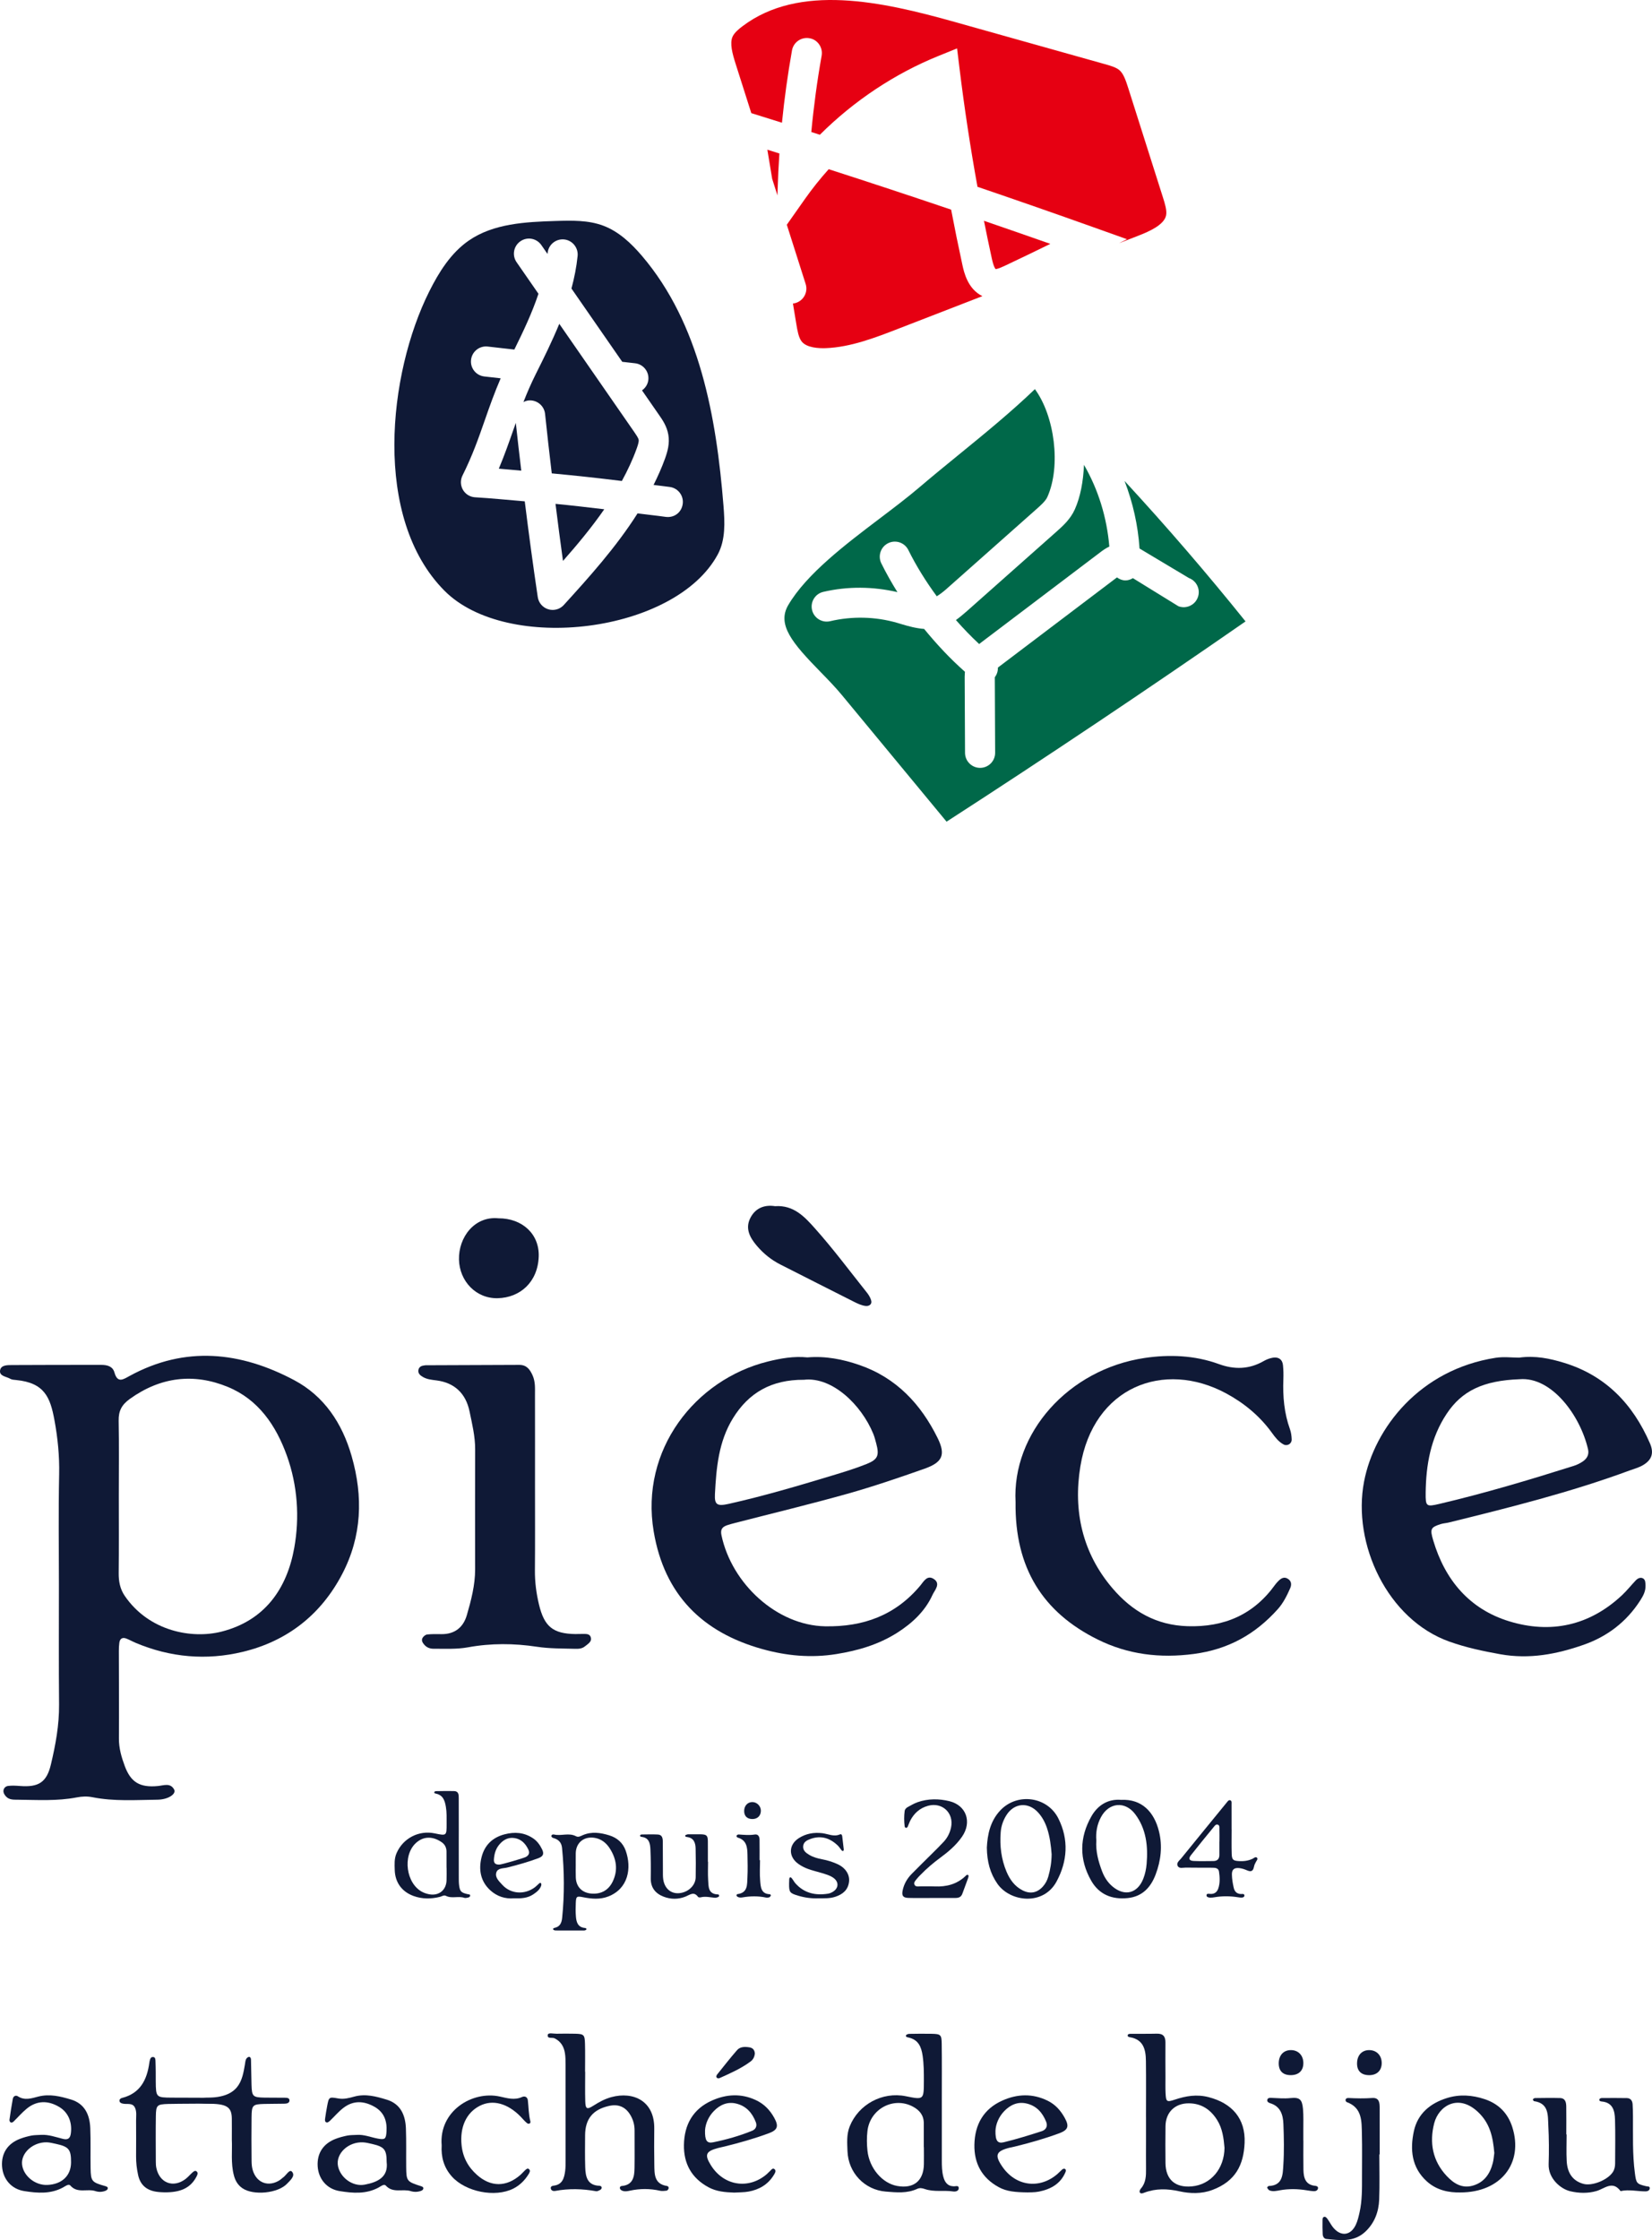 <?xml version="1.0" encoding="utf-8"?>
<!-- Generator: Adobe Illustrator 20.1.0, SVG Export Plug-In . SVG Version: 6.00 Build 0)  -->
<svg version="1.1" id="レイヤー_1" xmlns="http://www.w3.org/2000/svg" xmlns:xlink="http://www.w3.org/1999/xlink" x="0px"
	 y="0px" viewBox="0 0 77.755 105.408" style="enable-background:new 0 0 77.755 105.408;" xml:space="preserve">
<style type="text/css">
	.st0{fill:#0F1936;}
	.st1{fill:#E60012;}
	.st2{fill:#006849;}
</style>
<g>
	<g>
		<path class="st0" d="M2.773,74.554c-0-1.725-0.026-3.45,0.011-5.174
			c0.019-0.868-0.068-1.727-0.223-2.564c-0.196-1.059-0.464-1.749-1.802-1.878
			c-0.095-0.009-0.201-0.013-0.279-0.059c-0.181-0.107-0.512-0.118-0.478-0.386
			c0.034-0.262,0.335-0.258,0.556-0.259c1.405-0.008,2.81-0.008,4.215-0.008
			c0.272-0,0.532,0.066,0.613,0.356c0.146,0.524,0.417,0.326,0.714,0.164
			c2.621-1.432,5.229-1.141,7.751,0.201c1.405,0.748,2.251,2.017,2.697,3.564
			c0.553,1.92,0.484,3.785-0.444,5.561c-0.999,1.91-2.587,3.154-4.677,3.657
			c-1.708,0.411-3.41,0.266-5.045-0.425c-0.147-0.062-0.286-0.142-0.435-0.2
			c-0.188-0.073-0.305,0.004-0.331,0.201c-0.017,0.126-0.022,0.254-0.022,0.382
			c0.001,1.373,0.013,2.747,0.003,4.12c-0.003,0.459,0.122,0.885,0.277,1.301
			c0.286,0.765,0.715,1.014,1.552,0.935c0.28-0.026,0.594-0.165,0.77,0.165
			c0.11,0.207-0.276,0.472-0.783,0.478c-1.019,0.012-2.042,0.086-3.053-0.115
			c-0.256-0.051-0.503-0.041-0.758,0.009c-0.916,0.177-1.843,0.116-2.768,0.107
			c-0.189-0.002-0.392,0.01-0.54-0.14c-0.062-0.063-0.124-0.154-0.132-0.237
			c-0.014-0.14,0.084-0.254,0.214-0.271c0.185-0.024,0.378-0.013,0.566,0.002
			c0.872,0.067,1.252-0.17,1.452-1.006c0.221-0.927,0.394-1.863,0.386-2.828
			C2.762,78.323,2.773,76.438,2.773,74.554z M5.592,70.386c0,1.211,0.008,2.422-0.005,3.632
			c-0.004,0.395,0.062,0.754,0.289,1.084c1.144,1.666,3.161,2.029,4.554,1.674
			c2.041-0.521,3.078-2.027,3.42-3.942c0.255-1.428,0.159-2.924-0.347-4.334
			c-0.513-1.429-1.345-2.646-2.779-3.237c-1.601-0.66-3.164-0.474-4.608,0.56
			c-0.383,0.274-0.54,0.565-0.531,1.026C5.607,68.028,5.592,69.207,5.592,70.386z"/>
		<path class="st0" d="M71.503,63.884c0.75-0.105,1.441,0.039,2.108,0.243
			c1.959,0.598,3.246,1.942,4.046,3.787c0.203,0.467,0.087,0.793-0.342,1.039
			c-0.191,0.109-0.412,0.167-0.62,0.244c-2.776,1.025-5.642,1.74-8.51,2.447
			c-0.123,0.03-0.254,0.035-0.374,0.073c-0.476,0.152-0.513,0.23-0.354,0.765
			c0.553,1.867,1.707,3.236,3.572,3.808c1.955,0.6,3.778,0.211,5.31-1.222
			c0.232-0.217,0.431-0.469,0.651-0.701c0.092-0.097,0.222-0.161,0.342-0.095
			c0.118,0.066,0.114,0.211,0.118,0.341c0.007,0.27-0.113,0.486-0.254,0.706
			c-0.646,1.004-1.554,1.692-2.663,2.079c-1.265,0.442-2.547,0.689-3.921,0.443
			c-0.817-0.146-1.606-0.314-2.389-0.592c-2.922-1.038-4.584-4.604-4.02-7.535
			c0.485-2.52,2.625-5.267,6.191-5.822C70.768,63.834,71.158,63.884,71.503,63.884z M71.528,64.9
			c-1.727,0.062-2.726,0.553-3.439,1.628c-0.753,1.136-0.972,2.401-0.987,3.721
			c-0.007,0.638,0.028,0.663,0.644,0.518c2.135-0.501,4.235-1.129,6.325-1.789
			c0.15-0.047,0.298-0.12,0.428-0.209c0.196-0.134,0.304-0.321,0.245-0.574
			C74.376,66.599,73.028,64.776,71.528,64.9z"/>
		<path class="st0" d="M38.003,63.873c0.853-0.072,1.659,0.086,2.449,0.359
			c1.733,0.599,2.887,1.834,3.676,3.429c0.396,0.801,0.232,1.152-0.621,1.453
			c-1.2,0.423-2.406,0.835-3.631,1.179c-1.743,0.49-3.504,0.913-5.258,1.365
			c-0.123,0.032-0.246,0.063-0.366,0.103c-0.23,0.076-0.359,0.177-0.295,0.48
			c0.484,2.29,2.615,4.245,4.88,4.286c1.803,0.032,3.31-0.518,4.481-1.919
			c0.152-0.182,0.311-0.498,0.61-0.322c0.383,0.225,0.058,0.551-0.034,0.755
			c-0.349,0.776-0.967,1.347-1.673,1.794c-0.868,0.549-1.821,0.832-2.854,0.998
			c-1.203,0.194-2.357,0.08-3.481-0.233c-2.82-0.784-4.616-2.552-5.118-5.532
			c-0.65-3.857,1.964-7.149,5.358-7.997C36.748,63.916,37.372,63.808,38.003,63.873z M37.839,64.926
			c-1.524-0.01-2.599,0.606-3.342,1.813c-0.675,1.095-0.783,2.332-0.847,3.569
			c-0.026,0.504,0.108,0.579,0.656,0.456c1.64-0.368,3.251-0.843,4.859-1.33
			c0.546-0.166,1.094-0.331,1.623-0.544c0.537-0.217,0.603-0.403,0.454-0.967
			c-0.041-0.153-0.08-0.309-0.14-0.455C40.541,66.097,39.16,64.773,37.839,64.926z"/>
		<path class="st0" d="M47.8,70.683c-0.174-3.234,2.475-6.247,6.077-6.783
			c1.155-0.172,2.356-0.127,3.493,0.288c0.723,0.264,1.422,0.251,2.103-0.139
			c0.135-0.078,0.291-0.139,0.444-0.163c0.257-0.039,0.441,0.077,0.469,0.351
			c0.023,0.221,0.026,0.447,0.018,0.669c-0.03,0.802,0.037,1.589,0.312,2.351
			c0.053,0.147,0.073,0.31,0.08,0.467c0.01,0.214-0.209,0.343-0.393,0.24
			c-0.229-0.128-0.384-0.33-0.535-0.539c-0.571-0.791-1.309-1.401-2.158-1.859
			c-2.926-1.577-6.25-0.315-6.862,3.446c-0.338,2.078,0.089,4.055,1.509,5.72
			c0.931,1.092,2.068,1.746,3.543,1.79c1.722,0.052,3.108-0.544,4.121-1.957
			c0.037-0.052,0.081-0.099,0.125-0.145c0.14-0.15,0.299-0.256,0.496-0.111
			c0.151,0.11,0.15,0.276,0.081,0.431c-0.155,0.35-0.323,0.692-0.583,0.982
			c-1.059,1.181-2.328,1.891-3.943,2.105c-1.605,0.212-3.109,0.028-4.533-0.679
			C49.084,75.869,47.759,73.781,47.8,70.683z"/>
		<path class="st0" d="M25.181,69.963c-0,1.309,0.007,2.618-0.004,3.927
			c-0.005,0.546,0.064,1.078,0.19,1.607c0.251,1.046,0.657,1.38,1.723,1.395
			c0.096,0.001,0.192-0.009,0.287-0.005c0.154,0.006,0.356-0.034,0.421,0.135
			c0.086,0.224-0.124,0.332-0.269,0.45c-0.132,0.108-0.294,0.118-0.454,0.114
			c-0.603-0.017-1.199-0.005-1.807-0.097c-1.07-0.163-2.163-0.171-3.237,0.026
			c-0.543,0.099-1.08,0.064-1.62,0.068c-0.166,0.001-0.317-0.052-0.429-0.176
			c-0.086-0.095-0.167-0.213-0.09-0.341c0.043-0.07,0.136-0.145,0.213-0.154
			c0.221-0.024,0.445-0.019,0.668-0.016c0.631,0.007,1.034-0.319,1.201-0.897
			c0.203-0.7,0.389-1.411,0.389-2.15c0-1.884-0.006-3.767,0.001-5.651
			c0.002-0.611-0.143-1.201-0.265-1.788c-0.172-0.827-0.695-1.347-1.563-1.455
			c-0.223-0.028-0.441-0.047-0.641-0.166c-0.118-0.07-0.214-0.155-0.205-0.292
			c0.009-0.138,0.104-0.224,0.249-0.24c0.032-0.004,0.063-0.014,0.095-0.014
			c1.468-0.006,2.936-0.009,4.404-0.017c0.343-0.002,0.497,0.201,0.627,0.487
			c0.14,0.309,0.114,0.624,0.115,0.94C25.184,67.09,25.181,68.526,25.181,69.963z"/>
		<path class="st0" d="M36.478,56.757c0.882-0.063,1.402,0.512,1.874,1.04
			c0.866,0.969,1.644,2.016,2.455,3.033c0.078,0.098,0.146,0.212,0.187,0.33
			c0.076,0.217-0.089,0.309-0.246,0.293c-0.181-0.018-0.363-0.102-0.53-0.185
			c-1.164-0.584-2.323-1.176-3.485-1.764c-0.432-0.218-0.802-0.519-1.112-0.884
			c-0.319-0.375-0.559-0.803-0.307-1.303C35.558,56.834,35.994,56.681,36.478,56.757z"/>
		<path class="st0" d="M23.462,57.328c1.123-0.003,1.933,0.746,1.894,1.803
			c-0.043,1.195-0.872,1.933-1.931,1.957c-1.021,0.024-1.797-0.803-1.822-1.815
			C21.577,58.22,22.335,57.215,23.462,57.328z"/>
	</g>
	<g>
		<path class="st0" d="M27.543,97.49c0,0.459-0.01,0.918,0.003,1.376
			c0.011,0.38,0.077,0.413,0.39,0.214c0.265-0.168,0.53-0.315,0.841-0.399
			c1.035-0.279,2.036,0.18,2.017,1.491c-0.008,0.563-0.005,1.126,0.003,1.689
			c0.007,0.443-0.01,0.908,0.595,1.002c0.066,0.01,0.098,0.074,0.069,0.14
			c-0.015,0.034-0.054,0.077-0.087,0.08c-0.101,0.012-0.209,0.027-0.306,0.005
			c-0.476-0.108-0.951-0.106-1.426-0.003c-0.124,0.027-0.247,0.049-0.367-0.006
			c-0.036-0.016-0.075-0.048-0.09-0.082c-0.029-0.07,0.008-0.126,0.079-0.133
			c0.54-0.049,0.596-0.443,0.602-0.858c0.009-0.584,0-1.168,0.002-1.752
			c0.001-0.279-0.073-0.536-0.223-0.77c-0.225-0.351-0.553-0.481-0.967-0.391
			c-0.77,0.167-1.136,0.612-1.139,1.389c-0.002,0.501-0.011,1.002,0.006,1.502
			c0.015,0.439,0.094,0.85,0.669,0.87c0.064,0.002,0.121,0.043,0.102,0.117
			c-0.008,0.034-0.049,0.069-0.084,0.086c-0.055,0.027-0.122,0.062-0.176,0.052
			c-0.641-0.115-1.281-0.133-1.924-0.013c-0.083,0.015-0.18-0.01-0.205-0.102
			c-0.029-0.11,0.063-0.137,0.148-0.148c0.398-0.053,0.479-0.356,0.524-0.677
			c0.023-0.164,0.02-0.333,0.02-0.5c0.001-1.502,0.002-3.003-0.001-4.505
			c-0-0.187,0.001-0.378-0.03-0.561c-0.05-0.3-0.191-0.541-0.482-0.687
			c-0.114-0.057-0.365,0.042-0.322-0.171c0.021-0.107,0.265-0.044,0.408-0.046
			c0.292-0.005,0.584-0.007,0.876,0c0.414,0.01,0.455,0.046,0.466,0.475
			c0.012,0.438,0.003,0.876,0.003,1.314C27.54,97.49,27.542,97.49,27.543,97.49z"/>
		<path class="st0" d="M53.938,99.608c0-0.876,0.008-1.751-0.003-2.627
			c-0.006-0.529-0.11-1.011-0.755-1.119c-0.062-0.01-0.131-0.036-0.094-0.118
			c0.012-0.026,0.073-0.041,0.112-0.041c0.417-0.004,0.834,0.004,1.25-0.007
			c0.299-0.008,0.409,0.134,0.406,0.417c-0.006,0.542-0,1.084,0.001,1.626
			c0.001,0.25-0.007,0.501,0.005,0.75c0.02,0.414,0.052,0.439,0.435,0.311
			c0.521-0.174,1.031-0.262,1.589-0.118c1.103,0.284,1.745,1.009,1.696,2.154
			c-0.044,1.029-0.421,1.804-1.524,2.216c-0.501,0.187-1.043,0.172-1.545,0.061
			c-0.571-0.126-1.107-0.14-1.651,0.064c-0.073,0.027-0.169,0.074-0.218-0.023
			c-0.019-0.038,0.016-0.124,0.052-0.165c0.243-0.274,0.25-0.605,0.246-0.943
			c-0.005-0.417-0.001-0.834-0.001-1.251c0-0.396,0-0.792,0-1.188H53.938z M57.634,101.068
			c-0.039-0.457-0.096-0.91-0.347-1.31c-0.307-0.49-0.737-0.781-1.331-0.785
			c-0.652-0.004-1.09,0.42-1.099,1.071c-0.008,0.581-0.007,1.163-0.001,1.744
			c0.009,0.771,0.459,1.165,1.24,1.094C56.989,102.8,57.622,102.054,57.634,101.068z"/>
		<path class="st0" d="M44.329,99.172c0,0.833-0,1.666,0,2.499
			c0,0.25,0.004,0.499,0.067,0.744c0.068,0.264,0.194,0.458,0.503,0.464
			c0.089,0.002,0.244-0.065,0.225,0.109c-0.012,0.112-0.15,0.148-0.252,0.133
			c-0.447-0.068-0.909,0.037-1.345-0.115c-0.128-0.045-0.239-0.062-0.358-0.007
			c-0.477,0.221-0.983,0.168-1.476,0.128c-1.006-0.081-1.768-0.892-1.804-1.9
			c-0.014-0.392-0.049-0.788,0.106-1.172c0.416-1.033,1.534-1.639,2.638-1.416
			c0.846,0.171,0.849,0.171,0.851-0.715c0.001-0.395,0-0.788-0.057-1.183
			c-0.062-0.429-0.202-0.763-0.668-0.865c-0.057-0.012-0.138-0.026-0.115-0.101
			c0.011-0.036,0.097-0.069,0.15-0.07c0.354-0.006,0.708-0.01,1.062-0.003
			c0.418,0.009,0.463,0.042,0.468,0.471c0.012,0.854,0.004,1.708,0.005,2.561
			C44.329,98.881,44.329,99.027,44.329,99.172z M43.485,101.033l-0.005-0
			c0-0.374,0-0.748-0-1.122c-0-0.375-0.197-0.615-0.517-0.785
			c-0.905-0.48-2.014,0.107-2.135,1.151c-0.036,0.307-0.032,0.625,0.002,0.933
			c0.09,0.821,0.698,1.524,1.394,1.651c0.776,0.142,1.245-0.235,1.261-1.018
			C43.49,101.573,43.485,101.303,43.485,101.033z"/>
		<path class="st0" d="M1.926,100.458c0.363-0.022,0.699,0.107,1.041,0.189
			c0.246,0.059,0.341-0.039,0.37-0.274c0.065-0.527-0.133-0.982-0.555-1.232
			c-0.527-0.313-1.051-0.298-1.512,0.074c-0.226,0.182-0.417,0.406-0.625,0.61
			c-0.045,0.044-0.103,0.078-0.16,0.033c-0.027-0.021-0.044-0.076-0.039-0.112
			c0.048-0.329,0.096-0.659,0.157-0.986c0.023-0.125,0.14-0.181,0.237-0.118
			c0.324,0.214,0.655,0.092,0.965,0.013c0.535-0.136,1.038-0.01,1.532,0.138
			c0.652,0.195,0.888,0.721,0.912,1.349c0.024,0.624,0.004,1.25,0.015,1.875
			c0.01,0.631,0.051,0.672,0.708,0.857c0.036,0.01,0.087,0.033,0.096,0.061
			c0.023,0.071-0.029,0.12-0.087,0.146c-0.159,0.07-0.337,0.074-0.49,0.023
			c-0.383-0.127-0.843,0.124-1.179-0.261c-0.083-0.095-0.235,0.028-0.34,0.086
			c-0.586,0.321-1.215,0.271-1.831,0.174c-0.612-0.096-1.003-0.57-1.044-1.16
			c-0.042-0.612,0.259-1.079,0.853-1.303c0.174-0.066,0.357-0.115,0.54-0.151
			C1.632,100.464,1.781,100.468,1.926,100.458z M3.344,101.758c0.004-0.614-0.101-0.745-0.716-0.878
			c-0.141-0.03-0.285-0.068-0.428-0.072c-0.645-0.015-1.213,0.496-1.162,1.035
			c0.051,0.539,0.611,0.996,1.189,0.971C2.913,102.785,3.34,102.381,3.344,101.758z"/>
		<path class="st0" d="M16.791,100.459c0.342-0.025,0.655,0.111,0.981,0.172
			c0.346,0.065,0.398,0.025,0.42-0.33c0.031-0.493-0.11-0.905-0.565-1.164
			c-0.497-0.283-0.995-0.308-1.461,0.048c-0.23,0.175-0.419,0.404-0.63,0.604
			c-0.042,0.04-0.108,0.093-0.153,0.085c-0.106-0.019-0.09-0.122-0.079-0.199
			c0.025-0.186,0.057-0.37,0.091-0.554c0.086-0.458,0.087-0.453,0.54-0.375
			c0.251,0.043,0.5-0.022,0.735-0.088c0.533-0.148,1.037-0.008,1.531,0.142
			c0.652,0.198,0.88,0.728,0.904,1.355c0.023,0.603,0.006,1.208,0.013,1.812
			c0.008,0.673,0.026,0.69,0.719,0.912c0.034,0.011,0.08,0.04,0.086,0.068
			c0.015,0.07-0.039,0.12-0.095,0.141c-0.161,0.061-0.337,0.066-0.492,0.017
			c-0.384-0.122-0.84,0.113-1.179-0.262c-0.082-0.091-0.234,0.036-0.339,0.093
			c-0.588,0.318-1.216,0.266-1.832,0.167c-0.611-0.099-0.998-0.577-1.034-1.168
			c-0.037-0.614,0.265-1.074,0.863-1.297c0.175-0.065,0.358-0.113,0.541-0.149
			C16.498,100.463,16.646,100.468,16.791,100.459z M18.199,101.734
			c-0.001-0.58-0.108-0.716-0.679-0.847c-0.141-0.032-0.284-0.069-0.427-0.077
			c-0.701-0.038-1.302,0.534-1.184,1.119c0.11,0.545,0.694,0.978,1.258,0.871
			C17.79,102.683,18.285,102.436,18.199,101.734z"/>
		<path class="st0" d="M68.724,103.167c-0.507,0.009-1.091-0.088-1.571-0.525
			c-0.719-0.654-0.791-1.5-0.606-2.359c0.175-0.815,0.762-1.31,1.554-1.557
			c0.598-0.187,1.189-0.144,1.775,0.05c0.658,0.218,1.096,0.662,1.305,1.32
			C71.714,101.781,70.65,103.171,68.724,103.167z M70.333,101.312
			c-0.065-0.76-0.202-1.406-0.78-1.942c-0.934-0.867-1.842-0.261-2.048,0.536
			c-0.236,0.916-0.079,1.783,0.595,2.495c0.326,0.344,0.714,0.591,1.221,0.446
			c0.535-0.154,0.811-0.553,0.941-1.068C70.303,101.619,70.313,101.45,70.333,101.312z"/>
		<path class="st0" d="M73.736,100.439c0,0.417-0.018,0.834,0.004,1.25
			c0.031,0.588,0.304,0.941,0.786,1.074c0.41,0.113,1.131-0.175,1.381-0.547
			c0.086-0.128,0.111-0.268,0.112-0.415c0.002-0.687,0.015-1.375-0.005-2.062
			c-0.012-0.412-0.097-0.804-0.628-0.852c-0.06-0.005-0.133-0.026-0.103-0.111
			c0.009-0.027,0.067-0.051,0.103-0.051c0.395-0.003,0.791-0.006,1.186,0.002
			c0.174,0.003,0.259,0.122,0.27,0.286c0.012,0.187,0.015,0.374,0.017,0.562
			c0.006,0.894-0.028,1.79,0.09,2.681c0.063,0.472,0.075,0.51,0.53,0.618
			c0.079,0.019,0.187-0.009,0.168,0.115c-0.014,0.09-0.108,0.126-0.193,0.127
			c-0.393,0.001-0.784-0.1-1.178-0.012c-0.379-0.514-0.748-0.116-1.134-0.004
			c-0.404,0.117-0.831,0.106-1.239,0.009c-0.446-0.106-1.037-0.599-1.013-1.274
			c0.021-0.603,0.016-1.209-0.015-1.812c-0.025-0.487,0.034-1.052-0.675-1.152
			c-0.023-0.003-0.038-0.057-0.057-0.087c0.033-0.02,0.065-0.057,0.098-0.058
			c0.395-0.004,0.791-0.012,1.186-0.001c0.252,0.007,0.289,0.206,0.292,0.402
			c0.007,0.437,0.002,0.875,0.002,1.312C73.723,100.439,73.732,100.439,73.736,100.439z"/>
		<path class="st0" d="M48.361,103.165c-0.563-0.008-0.974-0.039-1.354-0.247
			c-0.791-0.434-1.162-1.115-1.145-1.999c0.019-0.954,0.435-1.688,1.33-2.082
			c0.696-0.307,1.404-0.334,2.111,0.01c0.376,0.183,0.628,0.475,0.82,0.828
			c0.209,0.385,0.148,0.554-0.272,0.71c-0.683,0.252-1.383,0.452-2.09,0.624
			c-0.081,0.02-0.163,0.033-0.244,0.053c-0.64,0.163-0.712,0.348-0.344,0.887
			c0.632,0.926,1.751,1.078,2.595,0.352c0.079-0.068,0.147-0.147,0.226-0.214
			c0.028-0.024,0.082-0.045,0.112-0.034c0.073,0.026,0.069,0.095,0.045,0.154
			c-0.232,0.556-0.696,0.808-1.249,0.92C48.679,103.171,48.446,103.159,48.361,103.165z M46.854,100.268
			c-0.006,0.462,0.094,0.609,0.393,0.537c0.601-0.145,1.193-0.33,1.782-0.519
			c0.195-0.063,0.299-0.224,0.211-0.444c-0.171-0.424-0.445-0.743-0.908-0.857
			c-0.427-0.105-0.779,0.06-1.063,0.353C47.003,99.612,46.867,99.959,46.854,100.268z"/>
		<path class="st0" d="M34.556,103.174c-0.419-0.015-0.831-0.046-1.211-0.252
			c-0.793-0.43-1.169-1.109-1.154-1.993c0.016-0.954,0.428-1.692,1.321-2.088
			c0.671-0.297,1.359-0.344,2.054-0.024c0.4,0.184,0.677,0.476,0.881,0.849
			c0.211,0.386,0.153,0.562-0.258,0.715c-0.682,0.254-1.383,0.451-2.09,0.625
			c-0.101,0.025-0.203,0.044-0.303,0.071c-0.579,0.154-0.645,0.314-0.335,0.812
			c0.604,0.968,1.77,1.153,2.629,0.418c0.047-0.041,0.087-0.09,0.135-0.13
			c0.072-0.061,0.144-0.197,0.244-0.092c0.076,0.079-0.008,0.199-0.061,0.283
			c-0.271,0.432-0.679,0.666-1.168,0.757C35.017,103.166,34.784,103.159,34.556,103.174z M33.184,100.243
			c-0.011,0.479,0.083,0.624,0.378,0.565c0.627-0.127,1.244-0.301,1.838-0.543
			c0.169-0.069,0.246-0.221,0.173-0.409c-0.166-0.426-0.439-0.747-0.9-0.866
			c-0.425-0.111-0.779,0.049-1.067,0.34C33.338,99.6,33.202,99.947,33.184,100.243z"/>
		<path class="st0" d="M10.912,100.688c0-0.38,0.003-0.693-0.001-1.005
			c-0.007-0.56-0.266-0.691-1.146-0.691c-0.178,0-0.719-0.034-0.727-0.131
			c-0.008-0.1,0.545-0.153,0.706-0.153c1.527,0,1.656-0.818,1.784-1.563
			c0.014-0.082,0.019-0.168,0.051-0.243c0.021-0.049,0.079-0.104,0.128-0.113
			c0.074-0.013,0.106,0.062,0.107,0.125c0.011,0.396,0.012,0.791,0.024,1.187
			c0.017,0.552,0.059,0.594,0.62,0.604c0.312,0.006,0.625-0,0.938,0.005
			c0.1,0.002,0.239,0.001,0.229,0.139c-0.009,0.121-0.141,0.14-0.246,0.142
			c-0.312,0.007-0.625,0.003-0.938,0.011c-0.551,0.015-0.594,0.052-0.601,0.62
			c-0.009,0.688-0.005,1.376,0.001,2.063c0.001,0.144,0.013,0.294,0.054,0.431
			c0.181,0.611,0.751,0.814,1.282,0.465c0.052-0.034,0.094-0.082,0.146-0.117
			c0.146-0.099,0.3-0.404,0.417-0.277c0.18,0.196-0.078,0.408-0.224,0.564
			c-0.428,0.459-1.588,0.571-2.105,0.218c-0.216-0.148-0.336-0.35-0.403-0.607
			C10.857,101.786,10.938,101.201,10.912,100.688z"/>
		<path class="st0" d="M7.74,103.162c-0.059-0.004-0.228-0.004-0.392-0.03
			c-0.457-0.073-0.749-0.323-0.849-0.791c-0.061-0.287-0.096-0.574-0.094-0.867
			c0.004-0.563,0.003-1.125-0-1.688c-0.001-0.207,0.039-0.427-0.057-0.617
			c-0.117-0.233-0.367-0.138-0.561-0.18c-0.084-0.018-0.166-0.048-0.163-0.149
			c0.002-0.067,0.06-0.105,0.124-0.121c0.86-0.219,1.172-0.861,1.282-1.658
			c0.003-0.021,0.005-0.042,0.01-0.062c0.024-0.1,0.046-0.221,0.179-0.204
			c0.099,0.013,0.096,0.122,0.1,0.202c0.007,0.166,0.009,0.333,0.011,0.5
			c0.002,0.146-0.001,0.292,0.001,0.438c0.007,0.76,0.016,0.767,0.768,0.771
			c0.292,0.001,2.179,0.006,2.471,0.012c0.063,0.001,0.131,0.026,0.142,0.094
			c0.017,0.101-0.056,0.159-0.141,0.163c-0.353,0.015-2.304,0.016-2.657,0.028
			c-0.525,0.017-0.57,0.053-0.578,0.579c-0.011,0.708-0.004,1.417-0.002,2.126
			c0,0.104,0.004,0.21,0.026,0.311c0.152,0.71,0.801,0.953,1.377,0.512
			c0.115-0.088,0.209-0.203,0.318-0.3c0.059-0.053,0.135-0.122,0.211-0.043
			c0.065,0.068,0.024,0.153-0.015,0.229C8.955,102.99,8.45,103.168,7.74,103.162z"/>
		<path class="st0" d="M20.788,100.951c-0.135-1.606,1.43-2.584,2.742-2.296
			c0.341,0.075,0.686,0.182,1.038,0.022c0.141-0.064,0.259,0.007,0.276,0.154
			c0.038,0.33,0.034,0.663,0.119,0.989c0.026,0.099-0.075,0.153-0.161,0.083
			c-0.112-0.091-0.203-0.207-0.305-0.311c-0.612-0.623-1.311-0.807-1.91-0.504
			c-0.643,0.324-0.949,1.011-0.862,1.854c0.059,0.572,0.306,1.029,0.73,1.404
			c0.643,0.569,1.372,0.573,2.027,0.006c0.079-0.068,0.145-0.15,0.222-0.22
			c0.058-0.053,0.13-0.134,0.206-0.05c0.064,0.07,0.009,0.16-0.033,0.229
			c-0.179,0.29-0.417,0.525-0.72,0.677c-0.861,0.429-2.24,0.15-2.885-0.566
			C20.882,101.991,20.756,101.48,20.788,100.951z"/>
		<path class="st0" d="M64.921,101.378c0,0.708,0.021,1.417-0.007,2.125
			c-0.023,0.576-0.215,1.099-0.651,1.51c-0.539,0.506-1.19,0.407-1.832,0.344
			c-0.116-0.011-0.171-0.118-0.176-0.228c-0.01-0.208-0.012-0.416-0.008-0.624
			c0.001-0.078-0.01-0.187,0.105-0.192c0.044-0.002,0.102,0.063,0.135,0.11
			c0.097,0.135,0.17,0.289,0.278,0.414c0.357,0.414,0.804,0.358,1.044-0.138
			c0.089-0.185,0.137-0.393,0.182-0.595c0.123-0.553,0.116-1.117,0.115-1.68
			c-0.002-0.667,0.012-1.334-0.005-2c-0.015-0.601,0.022-1.241-0.715-1.509
			c-0.028-0.01-0.058-0.066-0.055-0.098c0.006-0.075,0.074-0.097,0.136-0.094
			c0.373,0.019,0.746,0.027,1.12,0c0.332-0.024,0.35,0.227,0.351,0.467
			c0.002,0.729,0.001,1.459,0.001,2.188C64.932,101.378,64.926,101.378,64.921,101.378z"/>
		<path class="st0" d="M61.347,100.732c0,0.457-0.007,0.914,0.002,1.371
			c0.008,0.378,0.095,0.711,0.563,0.754c0.065,0.006,0.133,0.039,0.124,0.111
			c-0.011,0.094-0.095,0.14-0.18,0.139c-0.123-0.002-0.246-0.024-0.368-0.043
			c-0.413-0.066-0.827-0.074-1.24,0c-0.165,0.029-0.328,0.071-0.49,0.009
			c-0.05-0.019-0.088-0.079-0.119-0.128c-0.006-0.009,0.047-0.08,0.075-0.081
			c0.67-0.021,0.661-0.549,0.689-0.986c0.041-0.641,0.028-1.288,0.003-1.931
			c-0.017-0.428-0.131-0.828-0.619-0.978c-0.075-0.023-0.168-0.074-0.136-0.173
			c0.03-0.092,0.134-0.081,0.213-0.078c0.289,0.011,0.574,0.04,0.868,0.009
			c0.439-0.046,0.555,0.058,0.596,0.509c0.03,0.33,0.013,0.664,0.016,0.997
			c0.001,0.166,0,0.332,0,0.499L61.347,100.732z"/>
		<path class="st0" d="M35.529,96.638c-0.017,0.144-0.079,0.276-0.199,0.365
			c-0.449,0.334-0.958,0.557-1.465,0.785c-0.031,0.014-0.088,0.012-0.113-0.007
			c-0.058-0.046-0.037-0.116,0-0.162c0.309-0.385,0.613-0.774,0.937-1.146
			c0.147-0.169,0.368-0.167,0.578-0.135C35.432,96.363,35.521,96.463,35.529,96.638z"/>
		<path class="st0" d="M60.76,97.647c-0.38,0.003-0.582-0.2-0.573-0.577
			c0.009-0.368,0.233-0.603,0.575-0.601c0.342,0.001,0.577,0.243,0.583,0.598
			C61.351,97.429,61.134,97.644,60.76,97.647z"/>
		<path class="st0" d="M64.421,97.648c-0.374-0.009-0.569-0.224-0.547-0.603
			c0.021-0.365,0.257-0.591,0.601-0.575c0.338,0.015,0.565,0.269,0.558,0.624
			C65.026,97.445,64.793,97.657,64.421,97.648z"/>
	</g>
	<g>
		<path class="st0" d="M46.448,86.94c0.03-0.604,0.154-1.249,0.642-1.76
			c0.797-0.835,2.208-0.643,2.725,0.39c0.497,0.994,0.429,2.015-0.087,2.968
			c-0.62,1.147-2.178,0.965-2.781,0.107C46.604,88.156,46.457,87.605,46.448,86.94z M49.497,87.251
			c-0.03-0.387-0.078-0.818-0.22-1.236c-0.092-0.272-0.225-0.518-0.416-0.728
			c-0.463-0.51-1.134-0.449-1.496,0.133c-0.151,0.242-0.243,0.509-0.265,0.794
			c-0.05,0.641,0.024,1.266,0.275,1.862c0.157,0.371,0.384,0.688,0.755,0.876
			c0.356,0.181,0.684,0.12,0.953-0.176c0.125-0.138,0.209-0.3,0.259-0.478
			C49.434,87.972,49.494,87.641,49.497,87.251z"/>
		<path class="st0" d="M52.771,84.694c0.976-0.047,1.552,0.572,1.777,1.476
			c0.173,0.692,0.094,1.375-0.155,2.035c-0.229,0.607-0.626,1.037-1.31,1.11
			c-0.74,0.079-1.351-0.165-1.725-0.821c-0.569-0.999-0.554-2.03,0.01-3.023
			C51.673,84.934,52.163,84.641,52.771,84.694z M51.601,86.606c-0.035,0.509,0.095,0.983,0.27,1.446
			c0.105,0.28,0.265,0.53,0.497,0.723c0.572,0.476,1.174,0.318,1.445-0.374
			c0.088-0.225,0.136-0.462,0.156-0.699c0.07-0.831-0.019-1.638-0.535-2.33
			c-0.474-0.635-1.241-0.562-1.614,0.135C51.634,85.853,51.57,86.224,51.601,86.606z"/>
		<path class="st0" d="M21.593,86.599c0,0.578-0.001,1.155,0.001,1.733
			c0,0.127-0.001,0.255,0.015,0.38c0.038,0.296,0.095,0.351,0.418,0.423
			c0.04,0.009,0.095,0.001,0.101,0.049c0.007,0.066-0.048,0.098-0.105,0.109
			c-0.055,0.01-0.118,0.028-0.167,0.011c-0.283-0.098-0.589,0.048-0.868-0.094
			c-0.096-0.049-0.189,0.025-0.283,0.048c-0.419,0.104-0.837,0.107-1.246-0.043
			c-0.547-0.201-0.863-0.638-0.88-1.22c-0.008-0.266-0.027-0.532,0.085-0.791
			c0.302-0.701,1.044-1.091,1.797-0.933c0.558,0.117,0.561,0.117,0.56-0.454
			c-0-0.267,0.01-0.534-0.036-0.801c-0.051-0.297-0.135-0.55-0.476-0.617
			c-0.041-0.008-0.088-0.027-0.061-0.082c0.009-0.019,0.048-0.033,0.074-0.033
			c0.282-0.004,0.563-0.01,0.845-0.004c0.221,0.004,0.225,0.173,0.225,0.333
			c0.001,0.521,0.001,1.043,0.002,1.564C21.593,86.317,21.593,86.458,21.593,86.599z M21.02,87.888
			h-0.003c0-0.253,0.002-0.507-0.001-0.76c-0.002-0.18-0.071-0.33-0.219-0.435
			c-0.36-0.256-0.826-0.34-1.231,0.04c-0.629,0.591-0.453,1.905,0.316,2.297
			c0.099,0.05,0.209,0.085,0.319,0.106c0.456,0.085,0.802-0.195,0.817-0.656
			C21.026,88.282,21.02,88.085,21.02,87.888z"/>
		<path class="st0" d="M26.774,90.841c-0.212,0-0.423,0.002-0.635-0.002
			c-0.036-0.001-0.094-0.024-0.103-0.05c-0.017-0.048,0.035-0.065,0.075-0.074
			c0.251-0.057,0.325-0.242,0.348-0.469c0.113-1.098,0.102-2.195-0.005-3.292
			c-0.025-0.259-0.173-0.404-0.418-0.468c-0.035-0.009-0.084-0.053-0.085-0.082
			c-0.001-0.073,0.073-0.092,0.124-0.08c0.342,0.08,0.702-0.096,1.037,0.082
			c0.112,0.06,0.22-0.009,0.322-0.053c0.416-0.178,0.83-0.116,1.241,0.01
			c0.373,0.114,0.645,0.353,0.776,0.723c0.288,0.813,0.127,1.79-0.827,2.156
			c-0.38,0.146-0.777,0.113-1.168,0.035c-0.311-0.062-0.343-0.047-0.355,0.265
			c-0.009,0.211-0.012,0.424,0.005,0.635c0.021,0.265,0.087,0.51,0.418,0.544
			c0.04,0.004,0.094,0.021,0.075,0.071c-0.01,0.026-0.069,0.047-0.106,0.048
			C27.253,90.843,27.014,90.841,26.774,90.841z M27.098,87.711h0.001
			c0,0.211-0.006,0.422,0.002,0.633c0.016,0.443,0.296,0.726,0.739,0.76
			c0.451,0.034,0.798-0.157,0.996-0.562c0.266-0.546,0.177-1.074-0.135-1.563
			c-0.159-0.249-0.389-0.443-0.705-0.497c-0.503-0.086-0.888,0.221-0.897,0.722
			C27.096,87.373,27.098,87.542,27.098,87.711z"/>
		<path class="st0" d="M43.86,89.311c-0.367,0-0.734,0.008-1.1-0.003
			c-0.254-0.007-0.326-0.099-0.275-0.35c0.06-0.297,0.207-0.555,0.417-0.771
			c0.325-0.333,0.66-0.656,0.989-0.985c0.18-0.179,0.361-0.357,0.533-0.543
			c0.175-0.19,0.287-0.416,0.34-0.671c0.141-0.677-0.417-1.199-1.084-1.015
			c-0.393,0.108-0.664,0.357-0.845,0.713c-0.044,0.088-0.072,0.183-0.113,0.273
			c-0.01,0.022-0.039,0.047-0.062,0.051c-0.049,0.007-0.076-0.032-0.081-0.075
			c-0.029-0.239-0.031-0.478,0.001-0.716c0.012-0.089,0.077-0.151,0.153-0.191
			c0.149-0.079,0.296-0.169,0.454-0.224c0.493-0.172,1.007-0.17,1.501-0.048
			c0.795,0.197,1.065,0.98,0.597,1.664c-0.274,0.4-0.641,0.711-1.028,0.996
			c-0.33,0.243-0.641,0.507-0.926,0.802c-0.059,0.061-0.122,0.119-0.173,0.186
			c-0.066,0.087-0.176,0.177-0.109,0.295c0.053,0.094,0.178,0.064,0.274,0.065
			c0.226,0.004,0.452-0.006,0.677,0.003c0.544,0.023,1.035-0.101,1.44-0.486
			c0.036-0.034,0.081-0.094,0.137-0.041c0.019,0.018,0.008,0.081-0.005,0.117
			c-0.09,0.252-0.187,0.502-0.277,0.754c-0.058,0.162-0.182,0.2-0.334,0.199
			C44.593,89.31,44.227,89.311,43.86,89.311z"/>
		<path class="st0" d="M57.969,86.08c0,0.381-0.009,0.762,0.003,1.143
			c0.009,0.293,0.066,0.338,0.354,0.353c0.214,0.011,0.421-0.015,0.619-0.106
			c0.071-0.033,0.159-0.126,0.223-0.047c0.052,0.066-0.044,0.15-0.074,0.227
			c-0.005,0.013-0.012,0.026-0.019,0.038c-0.072,0.117-0.047,0.315-0.184,0.356
			c-0.1,0.03-0.236-0.061-0.357-0.095c-0.068-0.019-0.137-0.039-0.206-0.045
			c-0.238-0.023-0.351,0.063-0.346,0.307c0.004,0.209,0.04,0.421,0.087,0.626
			c0.047,0.204,0.189,0.306,0.407,0.285c0.042-0.004,0.091,0.013,0.095,0.06
			c0.006,0.067-0.048,0.103-0.105,0.108c-0.069,0.006-0.14-0.004-0.209-0.015
			c-0.365-0.058-0.73-0.061-1.095,0.002c-0.069,0.012-0.14,0.021-0.21,0.017
			c-0.07-0.004-0.163-0.028-0.165-0.102c-0.003-0.101,0.099-0.079,0.162-0.074
			c0.199,0.018,0.329-0.073,0.391-0.252c0.089-0.259,0.073-0.53,0.035-0.795
			c-0.026-0.183-0.193-0.183-0.334-0.184c-0.409-0.004-0.818,0.002-1.227-0.006
			c-0.134-0.002-0.316,0.064-0.386-0.083c-0.07-0.145,0.087-0.252,0.172-0.357
			c0.71-0.876,1.424-1.749,2.138-2.622c0.043-0.052,0.09-0.131,0.166-0.106
			c0.078,0.026,0.062,0.116,0.062,0.183c0.002,0.395,0.001,0.79,0.001,1.185H57.969z M57.392,86.658
			h0.003c0-0.196,0.004-0.393-0.002-0.589c-0.002-0.078,0.022-0.182-0.085-0.211
			c-0.076-0.021-0.128,0.047-0.171,0.1c-0.364,0.445-0.73,0.888-1.084,1.34
			c-0.127,0.162-0.081,0.261,0.127,0.271c0.308,0.015,0.617,0.005,0.925,0.004
			c0.187-0.001,0.286-0.094,0.287-0.284C57.392,87.078,57.392,86.868,57.392,86.658z"/>
		<path class="st0" d="M33.326,87.605c0,0.282-0.013,0.565,0.004,0.846
			c0.019,0.318-0.011,0.687,0.476,0.693c0.016,0,0.044,0.038,0.043,0.057
			c-0.001,0.023-0.022,0.057-0.043,0.064c-0.051,0.019-0.108,0.041-0.161,0.036
			c-0.224-0.02-0.445-0.078-0.672-0.02c-0.036,0.009-0.101,0.002-0.119-0.023
			c-0.193-0.269-0.379-0.098-0.586-0.014c-0.337,0.137-0.694,0.136-1.032,0.006
			c-0.388-0.149-0.615-0.426-0.607-0.871c0.008-0.451,0.004-0.903-0.016-1.353
			c-0.012-0.272-0.054-0.549-0.414-0.59c-0.042-0.005-0.088-0.024-0.068-0.079
			c0.007-0.018,0.047-0.034,0.072-0.034c0.254-0.002,0.508-0.011,0.76,0.002
			c0.208,0.011,0.232,0.176,0.233,0.339c0.004,0.451,0.002,0.902,0.005,1.354
			c0.001,0.141-0.005,0.284,0.016,0.422c0.066,0.429,0.364,0.679,0.751,0.645
			c0.422-0.037,0.768-0.36,0.776-0.745c0.009-0.451,0.008-0.903-0.003-1.353
			c-0.007-0.269-0.081-0.508-0.411-0.546c-0.04-0.005-0.093-0.021-0.08-0.068
			c0.007-0.025,0.063-0.04,0.1-0.053c0.026-0.009,0.056-0.006,0.084-0.006
			c1.015,0.009,0.87-0.111,0.884,0.827c0.002,0.155,0,0.31,0,0.465H33.326z"/>
		<path class="st0" d="M38.524,89.327c-0.328,0.013-0.647-0.031-0.961-0.125
			c-0.392-0.117-0.425-0.161-0.423-0.559c0-0.07,0.002-0.141,0.007-0.211
			c0.003-0.042,0.013-0.096,0.059-0.094c0.03,0.001,0.062,0.046,0.086,0.077
			c0.051,0.067,0.09,0.144,0.146,0.207c0.416,0.466,0.946,0.581,1.538,0.486
			c0.081-0.013,0.163-0.05,0.233-0.094c0.274-0.174,0.278-0.468,0.011-0.655
			c-0.164-0.115-0.358-0.165-0.546-0.224c-0.215-0.067-0.437-0.114-0.648-0.193
			c-0.157-0.058-0.312-0.137-0.448-0.234c-0.479-0.339-0.469-0.907,0.029-1.219
			c0.33-0.207,0.698-0.274,1.094-0.227c0.273,0.033,0.541,0.181,0.827,0.059
			c0.068-0.029,0.104,0.016,0.112,0.08c0.026,0.21,0.052,0.419,0.074,0.629
			c0.003,0.024-0.018,0.051-0.027,0.076c-0.025-0.011-0.057-0.014-0.072-0.033
			c-0.064-0.075-0.114-0.164-0.184-0.231c-0.365-0.349-0.784-0.488-1.278-0.311
			c-0.163,0.059-0.326,0.136-0.349,0.329c-0.026,0.215,0.13,0.331,0.292,0.426
			c0.185,0.108,0.389,0.165,0.598,0.204c0.251,0.047,0.494,0.123,0.725,0.228
			c0.373,0.17,0.582,0.488,0.543,0.827c-0.044,0.384-0.29,0.59-0.64,0.707
			C39.058,89.341,38.791,89.324,38.524,89.327z"/>
		<path class="st0" d="M24.177,89.327c-0.397,0.032-0.784-0.088-1.1-0.377
			c-0.464-0.425-0.556-0.976-0.412-1.556c0.14-0.561,0.506-0.927,1.081-1.078
			c0.475-0.124,0.919-0.094,1.337,0.182c0.197,0.13,0.327,0.313,0.427,0.515
			c0.108,0.218,0.061,0.339-0.175,0.427c-0.476,0.178-0.965,0.314-1.458,0.438
			c-0.185,0.047-0.445,0.016-0.514,0.227c-0.079,0.24,0.13,0.421,0.276,0.583
			c0.396,0.439,1.049,0.483,1.535,0.12c0.067-0.05,0.125-0.114,0.188-0.17
			c0.031-0.028,0.073-0.061,0.103-0.018c0.019,0.028,0.017,0.083,0.004,0.119
			c-0.065,0.183-0.212,0.294-0.365,0.398C24.832,89.323,24.524,89.338,24.177,89.327z M23.502,87.74
			c0.111-0.002,1.15-0.304,1.252-0.361c0.152-0.084,0.183-0.203,0.11-0.354
			c-0.135-0.281-0.339-0.49-0.657-0.535c-0.305-0.044-0.542,0.1-0.728,0.335
			c-0.154,0.195-0.215,0.426-0.232,0.666C23.234,87.672,23.317,87.743,23.502,87.74z"/>
		<path class="st0" d="M35.772,87.531c0,0.323-0.022,0.648,0.007,0.969
			c0.025,0.286,0.032,0.62,0.457,0.635c0.018,0.001,0.053,0.045,0.049,0.053
			c-0.018,0.034-0.042,0.078-0.073,0.089c-0.051,0.017-0.112,0.024-0.164,0.013
			c-0.363-0.076-0.725-0.071-1.089-0.009c-0.082,0.014-0.17,0.019-0.246-0.028
			c-0.022-0.013-0.046-0.039-0.049-0.062c-0.002-0.019,0.023-0.059,0.039-0.061
			c0.504-0.06,0.459-0.458,0.477-0.798c0.018-0.35,0.008-0.702,0.002-1.054
			c-0.006-0.347-0.037-0.686-0.453-0.808c-0.039-0.011-0.078-0.054-0.059-0.094
			c0.013-0.028,0.066-0.056,0.099-0.053c0.251,0.017,0.5,0.042,0.753,0.002
			c0.16-0.026,0.226,0.095,0.228,0.237c0.005,0.323,0.002,0.646,0.002,0.969
			C35.759,87.531,35.766,87.531,35.772,87.531z"/>
		<path class="st0" d="M35.415,85.596c-0.252-0-0.395-0.143-0.389-0.39
			c0.006-0.242,0.166-0.41,0.388-0.408c0.214,0.001,0.398,0.189,0.398,0.405
			C35.812,85.439,35.653,85.596,35.415,85.596z"/>
	</g>
</g>
<g>
	<g>
		<path class="st1" d="M53.566,11.096c0.567-0.219,1.227-0.525,1.318-0.959
			c0.047-0.231-0.056-0.558-0.147-0.846l-1.627-5.126c-0.123-0.39-0.233-0.7-0.42-0.862
			c-0.159-0.137-0.436-0.215-0.704-0.29l-7.076-1.987c-3.419-0.959-7.292-1.815-9.971,0.214
			c-0.169,0.128-0.375,0.299-0.459,0.485c-0.143,0.314-0.006,0.806,0.145,1.282l0.737,2.317
			l0.078,0.024c0.455,0.141,0.91,0.283,1.365,0.427c0.114-1.14,0.272-2.277,0.472-3.402
			c0.068-0.386,0.436-0.642,0.822-0.574c0.382,0.06,0.642,0.437,0.573,0.822
			c-0.211,1.188-0.373,2.388-0.486,3.591c0.135,0.043,0.269,0.085,0.403,0.129
			c1.599-1.593,3.521-2.876,5.601-3.716l0.857-0.347l0.112,0.918
			c0.228,1.863,0.511,3.735,0.848,5.594c1.835,0.625,3.663,1.262,5.478,1.91l1.558,0.556
			l-0.371,0.187L53.566,11.096z"/>
		<path class="st1" d="M38.861,16.383c1.177-0.044,2.341-0.495,3.466-0.932l3.913-1.516
			c-0.694-0.335-0.868-1.128-0.943-1.472c-0.188-0.862-0.364-1.728-0.53-2.598
			c-1.917-0.649-3.841-1.284-5.763-1.903c-0.399,0.444-0.772,0.911-1.115,1.397l-0.856,1.216
			l0.887,2.789c0.118,0.373-0.088,0.771-0.461,0.89c-0.046,0.015-0.093,0.024-0.138,0.029
			l0.159,0.962c0.05,0.3,0.106,0.64,0.254,0.826C37.972,16.369,38.542,16.394,38.861,16.383z"/>
		<path class="st1" d="M36.593,9.196l0.008-0.266c0.017-0.568,0.044-1.138,0.083-1.708
			c-0.189-0.059-0.378-0.119-0.567-0.178l0.227,1.37L36.593,9.196z"/>
		<path class="st1" d="M46.863,12.662c0.021,0,0.127-0.011,0.44-0.16
			c0.714-0.337,1.425-0.679,2.133-1.027c-1.038-0.365-2.08-0.727-3.124-1.085
			c0.118,0.592,0.24,1.181,0.369,1.768C46.769,12.561,46.843,12.646,46.863,12.662z"/>
	</g>
	<g>
		<path class="st0" d="M26.498,26.395c0.676-0.766,1.349-1.575,1.943-2.431
			c-0.766-0.09-1.527-0.18-2.295-0.254C26.259,24.607,26.373,25.503,26.498,26.395z"/>
		<path class="st0" d="M24.165,20.219c-0.206,0.589-0.417,1.193-0.687,1.835
			c0.352,0.025,0.705,0.066,1.057,0.094c-0.088-0.75-0.179-1.5-0.257-2.247
			C24.24,20.007,24.202,20.112,24.165,20.219z"/>
		<path class="st0" d="M34.052,23.792c-0.335-4.176-1.116-8.558-3.833-11.747
			c-0.506-0.593-1.093-1.15-1.823-1.424c-0.708-0.267-1.487-0.246-2.244-0.223
			c-1.418,0.045-2.924,0.117-4.09,0.924c-0.838,0.58-1.4,1.477-1.856,2.388
			c-1.937,3.865-2.685,10.67,0.716,14.089c2.946,2.961,10.863,1.995,12.861-1.709
			C34.155,25.402,34.114,24.572,34.052,23.792z M31.331,24.322c-0.438-0.063-0.883-0.105-1.323-0.164
			c-1.016,1.601-2.293,3.016-3.472,4.311c-0.154,0.17-0.38,0.253-0.604,0.227
			c-0.043-0.005-0.085-0.013-0.126-0.026c-0.262-0.079-0.455-0.303-0.495-0.574
			c-0.222-1.493-0.425-2.998-0.612-4.505c-0.78-0.065-1.561-0.144-2.34-0.191
			c-0.013-0-0.024-0.002-0.037-0.003c-0.223-0.025-0.421-0.154-0.534-0.35
			c-0.118-0.206-0.126-0.458-0.02-0.671c0.468-0.935,0.755-1.756,1.058-2.625
			c0.217-0.624,0.444-1.264,0.739-1.949l-0.77-0.087c-0.389-0.044-0.669-0.395-0.624-0.784
			c0.044-0.389,0.395-0.668,0.784-0.624l1.253,0.142c0.424-0.856,0.836-1.728,1.136-2.625
			l-1.029-1.485c-0.223-0.322-0.143-0.763,0.179-0.986c0.322-0.223,0.761-0.144,0.986,0.179
			l0.289,0.417c0.002-0.016,0.005-0.032,0.007-0.048c0.039-0.39,0.387-0.673,0.777-0.634
			c0.382,0.037,0.672,0.386,0.634,0.776c-0.053,0.523-0.155,1.034-0.29,1.534l2.39,3.448l0.604,0.069
			c0.389,0.044,0.669,0.395,0.624,0.784c-0.024,0.208-0.139,0.38-0.297,0.492l0.804,1.16
			c0.155,0.222,0.368,0.528,0.435,0.929c0.07,0.409-0.035,0.783-0.158,1.125
			c-0.153,0.425-0.338,0.834-0.537,1.235c0.256,0.035,0.516,0.06,0.771,0.097
			c0.388,0.056,0.656,0.416,0.6,0.803C32.077,24.108,31.745,24.375,31.331,24.322z"/>
		<path class="st0" d="M26.324,15.238c-0.339,0.824-0.729,1.611-1.1,2.352
			c-0.232,0.464-0.42,0.901-0.587,1.329c0.074-0.037,0.154-0.066,0.241-0.075
			c0.386-0.038,0.736,0.243,0.777,0.632c0.096,0.93,0.204,1.864,0.315,2.799
			c1.104,0.103,2.201,0.222,3.299,0.358c0.27-0.494,0.509-1.002,0.698-1.527
			c0.033-0.093,0.111-0.308,0.094-0.408c-0.015-0.09-0.123-0.244-0.201-0.358L26.324,15.238z"/>
	</g>
	<g>
		<path class="st2" d="M46.204,30.214l5.608-4.245c0.096-0.073,0.233-0.171,0.401-0.251
			c-0.115-1.355-0.512-2.669-1.193-3.844c-0.032,0.774-0.168,1.506-0.429,2.091
			c-0.21,0.47-0.573,0.792-0.865,1.052l-4.231,3.753c-0.149,0.128-0.315,0.273-0.503,0.407
			c0.348,0.393,0.711,0.773,1.095,1.129C46.128,30.273,46.168,30.241,46.204,30.214z"/>
		<path class="st2" d="M53.635,25.811l2.324,1.389c0.367,0.136,0.555,0.543,0.419,0.91
			c-0.042,0.114-0.11,0.21-0.195,0.285c-0.19,0.167-0.462,0.228-0.715,0.134l-2.145-1.323
			c-0.107,0.062-0.225,0.107-0.357,0.106c-0.15-0.002-0.28-0.06-0.394-0.141l-5.513,4.173
			c-0.023,0.018-0.058,0.045-0.091,0.07c0.004,0.159-0.041,0.319-0.146,0.453l0.016,3.554
			c0.002,0.392-0.314,0.71-0.705,0.712c-0.391,0.001-0.71-0.314-0.712-0.706l-0.017-3.578
			c-0-0.069,0.009-0.158,0.012-0.239c-0.695-0.613-1.331-1.295-1.92-2.015
			c-0.382-0.029-0.742-0.128-1.053-0.222l-0.22-0.066c-1.02-0.293-2.11-0.32-3.152-0.076
			c-0.381,0.089-0.762-0.148-0.851-0.529c-0.089-0.381,0.149-0.763,0.529-0.851
			c1.151-0.268,2.347-0.254,3.49,0.012c-0.274-0.44-0.529-0.89-0.758-1.353
			c-0.173-0.35-0.03-0.777,0.321-0.95c0.351-0.174,0.776-0.03,0.95,0.32
			c0.378,0.763,0.833,1.489,1.339,2.178c0.159-0.097,0.319-0.222,0.463-0.35l4.231-3.753
			c0.209-0.186,0.426-0.379,0.512-0.57c0.653-1.461,0.334-3.821-0.587-5.073
			c-1.13,1.084-2.371,2.096-3.575,3.078c-0.632,0.515-1.26,1.028-1.87,1.548
			c-0.549,0.468-1.18,0.946-1.848,1.452c-1.619,1.226-3.453,2.614-4.316,4.082
			c-0.544,0.926,0.204,1.8,1.501,3.129c0.36,0.368,0.717,0.736,1.021,1.103l4.929,5.96
			c4.719-3.048,9.446-6.214,14.072-9.423c-1.817-2.262-3.722-4.473-5.694-6.609
			C53.32,23.648,53.563,24.717,53.635,25.811z"/>
	</g>
</g>
</svg>
